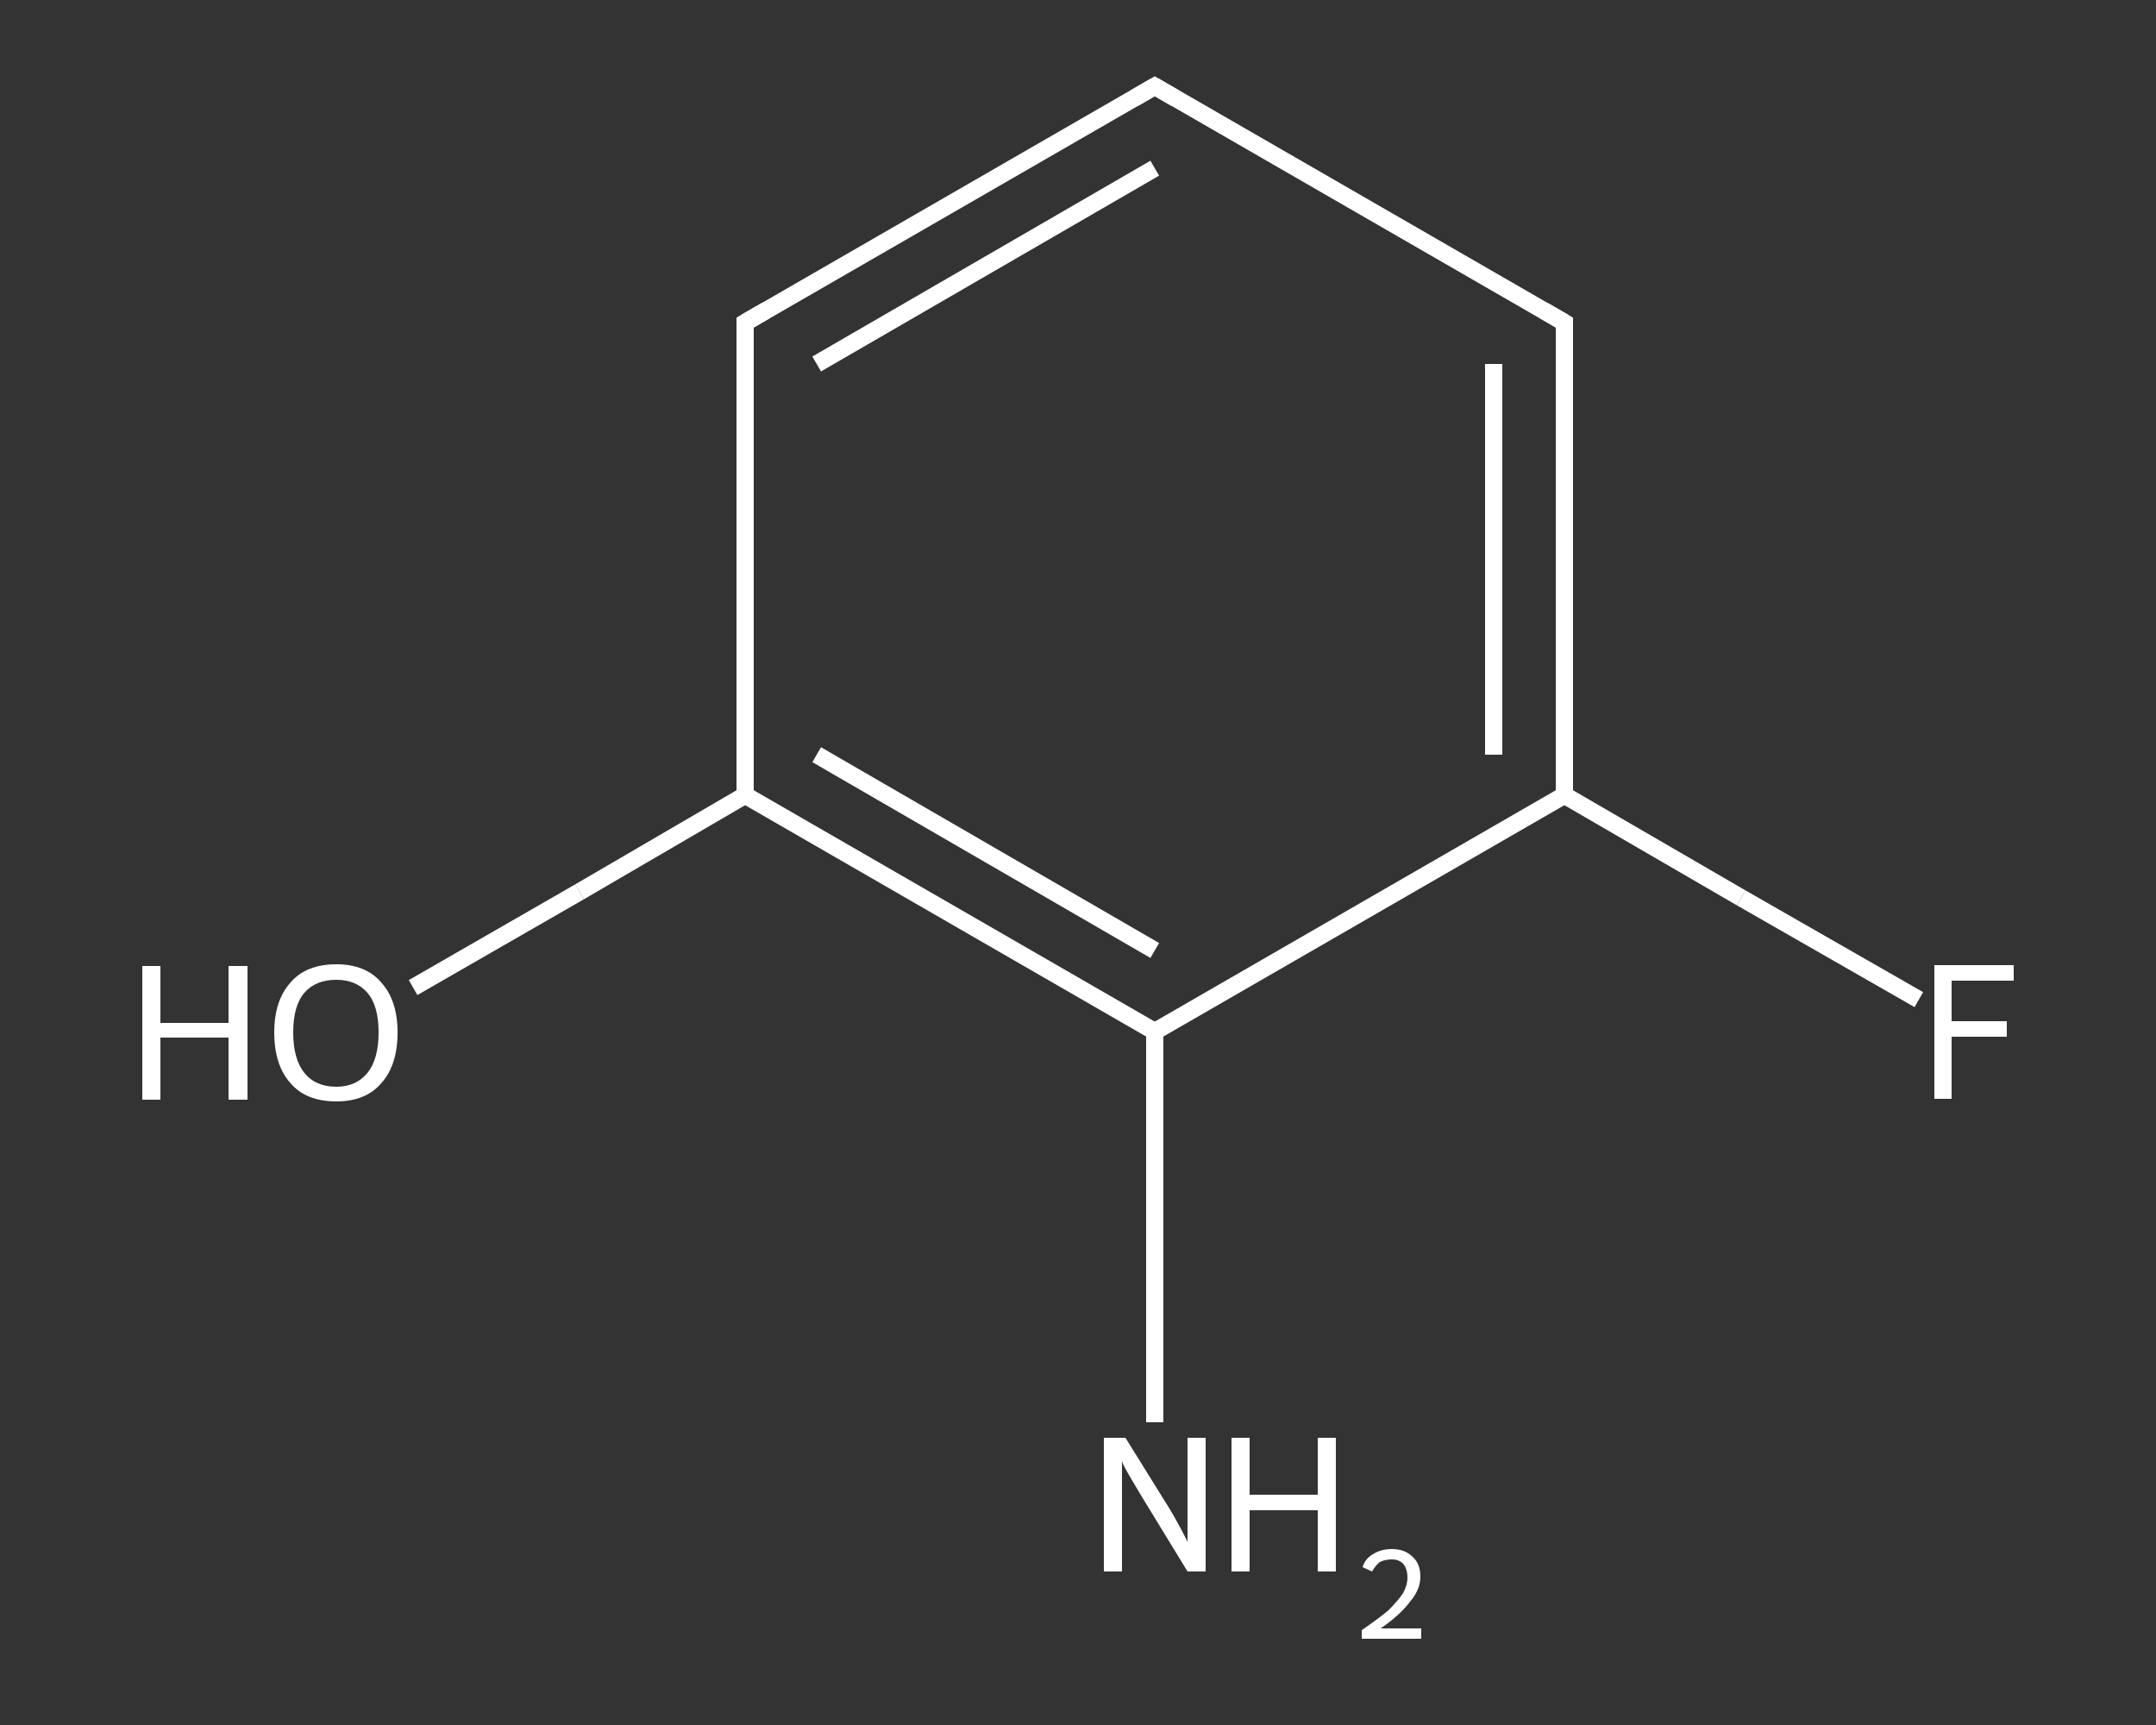 <?xml version='1.0' encoding='iso-8859-1'?>
<svg version='1.1' baseProfile='full'
              xmlns='http://www.w3.org/2000/svg'
                      xmlns:rdkit='http://www.rdkit.org/xml'
                      xmlns:xlink='http://www.w3.org/1999/xlink'
                  xml:space='preserve'
width='250px' height='200px' viewBox='0 0 250 200'>
<rect x="0" y="0" width="250" height="200" fill="#333333" stroke="none"/>
<!-- END OF HEADER -->
<rect style='opacity:1.0;fill:transparent;stroke:none' width='250.0' height='200.0' x='0.0' y='0.0'> </rect>
<path class='bond-0 atom-0 atom-1' d='M 133.9,164.9 L 133.9,142.3' style='fill:none;fill-rule:evenodd;stroke:#FFFFFF;stroke-width:2.0px;stroke-linecap:butt;stroke-linejoin:miter;stroke-opacity:1' />
<path class='bond-0 atom-0 atom-1' d='M 133.9,142.3 L 133.9,119.6' style='fill:none;fill-rule:evenodd;stroke:#FFFFFF;stroke-width:2.0px;stroke-linecap:butt;stroke-linejoin:miter;stroke-opacity:1' />
<path class='bond-1 atom-1 atom-2' d='M 133.9,119.6 L 86.4,92.2' style='fill:none;fill-rule:evenodd;stroke:#FFFFFF;stroke-width:2.0px;stroke-linecap:butt;stroke-linejoin:miter;stroke-opacity:1' />
<path class='bond-1 atom-1 atom-2' d='M 133.9,110.2 L 94.7,87.5' style='fill:none;fill-rule:evenodd;stroke:#FFFFFF;stroke-width:2.0px;stroke-linecap:butt;stroke-linejoin:miter;stroke-opacity:1' />
<path class='bond-2 atom-2 atom-3' d='M 86.4,92.2 L 67.2,103.4' style='fill:none;fill-rule:evenodd;stroke:#FFFFFF;stroke-width:2.0px;stroke-linecap:butt;stroke-linejoin:miter;stroke-opacity:1' />
<path class='bond-2 atom-2 atom-3' d='M 67.2,103.4 L 47.9,114.5' style='fill:none;fill-rule:evenodd;stroke:#FFFFFF;stroke-width:2.0px;stroke-linecap:butt;stroke-linejoin:miter;stroke-opacity:1' />
<path class='bond-3 atom-2 atom-4' d='M 86.4,92.2 L 86.4,37.4' style='fill:none;fill-rule:evenodd;stroke:#FFFFFF;stroke-width:2.0px;stroke-linecap:butt;stroke-linejoin:miter;stroke-opacity:1' />
<path class='bond-4 atom-4 atom-5' d='M 86.4,37.4 L 133.9,10.0' style='fill:none;fill-rule:evenodd;stroke:#FFFFFF;stroke-width:2.0px;stroke-linecap:butt;stroke-linejoin:miter;stroke-opacity:1' />
<path class='bond-4 atom-4 atom-5' d='M 94.7,42.2 L 133.9,19.5' style='fill:none;fill-rule:evenodd;stroke:#FFFFFF;stroke-width:2.0px;stroke-linecap:butt;stroke-linejoin:miter;stroke-opacity:1' />
<path class='bond-5 atom-5 atom-6' d='M 133.9,10.0 L 181.4,37.4' style='fill:none;fill-rule:evenodd;stroke:#FFFFFF;stroke-width:2.0px;stroke-linecap:butt;stroke-linejoin:miter;stroke-opacity:1' />
<path class='bond-6 atom-6 atom-7' d='M 181.4,37.4 L 181.4,92.2' style='fill:none;fill-rule:evenodd;stroke:#FFFFFF;stroke-width:2.0px;stroke-linecap:butt;stroke-linejoin:miter;stroke-opacity:1' />
<path class='bond-6 atom-6 atom-7' d='M 173.2,42.2 L 173.2,87.5' style='fill:none;fill-rule:evenodd;stroke:#FFFFFF;stroke-width:2.0px;stroke-linecap:butt;stroke-linejoin:miter;stroke-opacity:1' />
<path class='bond-7 atom-7 atom-8' d='M 181.4,92.2 L 201.9,104.1' style='fill:none;fill-rule:evenodd;stroke:#FFFFFF;stroke-width:2.0px;stroke-linecap:butt;stroke-linejoin:miter;stroke-opacity:1' />
<path class='bond-7 atom-7 atom-8' d='M 201.9,104.1 L 222.5,115.9' style='fill:none;fill-rule:evenodd;stroke:#FFFFFF;stroke-width:2.0px;stroke-linecap:butt;stroke-linejoin:miter;stroke-opacity:1' />
<path class='bond-8 atom-7 atom-1' d='M 181.4,92.2 L 133.9,119.6' style='fill:none;fill-rule:evenodd;stroke:#FFFFFF;stroke-width:2.0px;stroke-linecap:butt;stroke-linejoin:miter;stroke-opacity:1' />
<path d='M 86.4,40.2 L 86.4,37.4 L 88.8,36.0' style='fill:none;stroke:#FFFFFF;stroke-width:2.0px;stroke-linecap:butt;stroke-linejoin:miter;stroke-opacity:1;' />
<path d='M 131.5,11.4 L 133.9,10.0 L 136.3,11.4' style='fill:none;stroke:#FFFFFF;stroke-width:2.0px;stroke-linecap:butt;stroke-linejoin:miter;stroke-opacity:1;' />
<path d='M 179.0,36.0 L 181.4,37.4 L 181.4,40.2' style='fill:none;stroke:#FFFFFF;stroke-width:2.0px;stroke-linecap:butt;stroke-linejoin:miter;stroke-opacity:1;' />
<path class='atom-0' d='M 130.5 166.7
L 135.6 174.9
Q 136.1 175.7, 136.9 177.2
Q 137.7 178.7, 137.7 178.8
L 137.7 166.7
L 139.8 166.7
L 139.8 182.2
L 137.7 182.2
L 132.2 173.2
Q 131.6 172.2, 130.9 171.0
Q 130.2 169.8, 130.1 169.4
L 130.1 182.2
L 128.0 182.2
L 128.0 166.7
L 130.5 166.7
' fill='#FFFFFF'/>
<path class='atom-0' d='M 142.8 166.7
L 144.9 166.7
L 144.9 173.3
L 152.8 173.3
L 152.8 166.7
L 154.9 166.7
L 154.9 182.2
L 152.8 182.2
L 152.8 175.1
L 144.9 175.1
L 144.9 182.2
L 142.8 182.2
L 142.8 166.7
' fill='#FFFFFF'/>
<path class='atom-0' d='M 158.0 181.7
Q 158.3 180.7, 159.2 180.2
Q 160.1 179.6, 161.4 179.6
Q 162.9 179.6, 163.8 180.5
Q 164.7 181.3, 164.7 182.8
Q 164.7 184.3, 163.5 185.7
Q 162.4 187.2, 160.1 188.8
L 164.8 188.8
L 164.8 190.0
L 157.9 190.0
L 157.9 189.0
Q 159.8 187.7, 161.0 186.7
Q 162.1 185.6, 162.7 184.7
Q 163.2 183.8, 163.2 182.9
Q 163.2 181.9, 162.7 181.3
Q 162.2 180.8, 161.4 180.8
Q 160.6 180.8, 160.0 181.1
Q 159.5 181.5, 159.1 182.2
L 158.0 181.7
' fill='#FFFFFF'/>
<path class='atom-3' d='M 16.5 112.0
L 18.6 112.0
L 18.6 118.6
L 26.5 118.6
L 26.5 112.0
L 28.7 112.0
L 28.7 127.5
L 26.5 127.5
L 26.5 120.3
L 18.6 120.3
L 18.6 127.5
L 16.5 127.5
L 16.5 112.0
' fill='#FFFFFF'/>
<path class='atom-3' d='M 31.8 119.7
Q 31.8 116.0, 33.7 113.9
Q 35.5 111.8, 39.0 111.8
Q 42.4 111.8, 44.2 113.9
Q 46.1 116.0, 46.1 119.7
Q 46.1 123.5, 44.2 125.6
Q 42.4 127.7, 39.0 127.7
Q 35.5 127.7, 33.7 125.6
Q 31.8 123.5, 31.8 119.7
M 39.0 126.0
Q 41.3 126.0, 42.6 124.4
Q 43.9 122.8, 43.9 119.7
Q 43.9 116.6, 42.6 115.1
Q 41.3 113.6, 39.0 113.6
Q 36.6 113.6, 35.3 115.1
Q 34.0 116.6, 34.0 119.7
Q 34.0 122.8, 35.3 124.4
Q 36.6 126.0, 39.0 126.0
' fill='#FFFFFF'/>
<path class='atom-8' d='M 224.3 111.9
L 233.5 111.9
L 233.5 113.7
L 226.3 113.7
L 226.3 118.4
L 232.7 118.4
L 232.7 120.2
L 226.3 120.2
L 226.3 127.4
L 224.3 127.4
L 224.3 111.9
' fill='#FFFFFF'/>
</svg>
